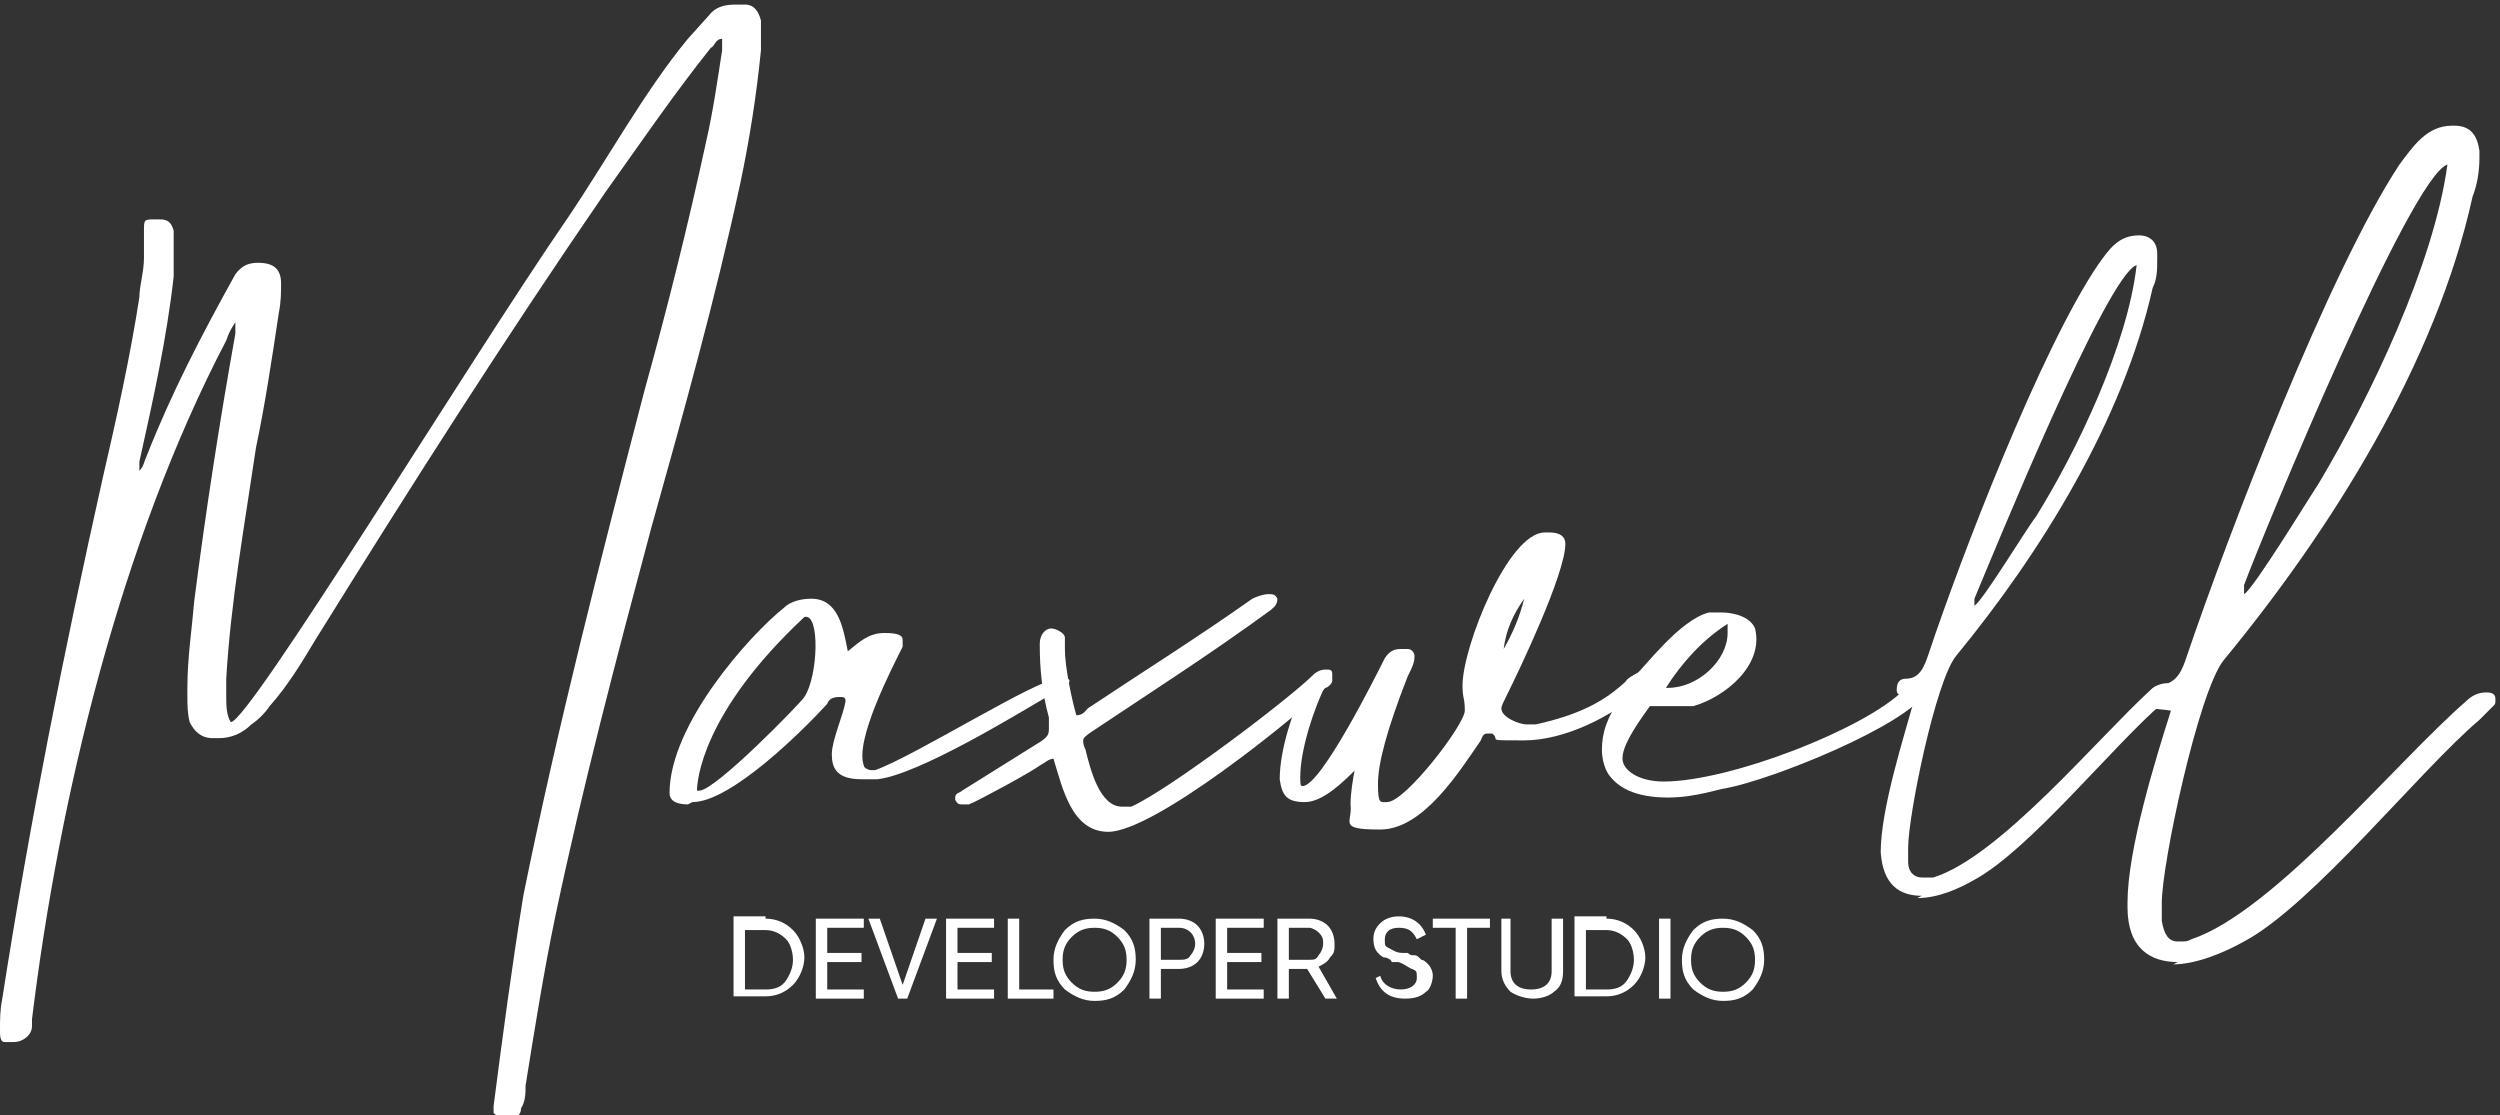 <?xml version="1.0" encoding="UTF-8"?>
<svg id="Layer_1" xmlns="http://www.w3.org/2000/svg" version="1.1" viewBox="0 0 109.4 48.8">
  <rect x="0" y="0" width="109.4" height="48.8" fill="#333333" stroke="none"/>
  <!-- Generator: Adobe Illustrator 29.8.3, SVG Export Plug-In . SVG Version: 2.1.1 Build 3)  -->
  <g>
    <path d="M0,45.1c0-.5,0-.9.1-1.4,1.2-7.7,2.7-15.2,4.4-22.8.6-2.6,1.2-5.3,1.6-7.9,0-.5.2-1.1.2-1.7v-.5c0-.3,0-.5,0-.7,0-.5,0-.5.5-.5h.2c.3,0,.5.1.6.5,0,.3,0,.7,0,1s0,.7,0,1c-.3,2.7-.9,5.4-1.5,8.1,0,0,0,.1,0,.2s0,.1,0,.2c.2-.2.2-.4.3-.6,1.1-2.8,2.4-5.3,3.9-8,.3-.4.6-.5,1-.5.7,0,1,.3,1,.9,0,.4,0,.8-.1,1.3-.3,2-.6,4-1,5.9-.5,3.4-1.1,6.7-1.3,10.1,0,.3,0,.5,0,.8s0,.8.2,1.1h0c.8,0,10.5-15.9,14.7-22,1.7-2.5,3.4-5.6,5.3-7.9l.9-1c.3-.4.7-.5,1.2-.5s.3,0,.4,0c.4,0,.6.3.7.7,0,.4,0,.9,0,1.3-.2,2-.5,3.9-.9,5.8-1.1,5.1-2.5,10.1-3.9,15.1-1.5,5.6-3,11.3-4.2,17-.5,2.4-.9,4.9-1.3,7.4,0,.3,0,.7-.2,1,0,.2-.1.4-.4.4,0,0-.2,0-.3,0-.2,0-.3,0-.5-.2,0,0,0-.2,0-.3.4-3.1.8-6.1,1.3-9.2,1.5-7.4,3.4-14.8,5.3-22.1,1-3.6,1.9-7.2,2.7-10.9.3-1.3.5-2.7.7-4v-.2c0,0,0-.2,0-.3-.3,0-.3.3-.5.4-1.6,2-3.1,4.2-4.6,6.3-4.4,6.4-8.6,13-12.7,19.6-.6,1-1.2,2-2,2.9-.2.3-.5.6-.8.8-.4.4-.9.6-1.4.6h-.3c-.5,0-.8-.3-1-.7-.1-.4-.1-.8-.1-1.1v-.4c0-1.3.2-2.6.3-3.8.5-3.9,1.1-7.8,1.8-11.7,0,0,0-.1,0-.2s0-.2,0-.3c-.2.3-.3.5-.4.8C5.3,23.7,2.6,34.8,1.4,44.6c0,0,0,.2,0,.3,0,.4-.4.7-.8.7s-.3,0-.4,0c-.2,0-.2-.3-.2-.5Z" style="fill: #fff;"/>
    <path d="M30.1,35.2c-.4,0-.8-.1-.8-.5,0-3,3.5-6.9,5-8.1.3-.3.8-.4,1.2-.4,1.2,0,1.4,1.3,1.6,2.3.5-.4.9-.8,1.6-.8.6,0,.8.1.8.3s0,.2,0,.3c-.5,1-2.1,4.1-1.7,5.2,0,.1.2.2.3.2s.1,0,.2,0c1.7-.6,7.1-4,8-4h.2c.2,0,.3,0,.3.1,0,.2-.5.5-1,.7-1.2.7-5.6,3.4-7.4,3.6-.3,0-.5,0-.7,0-1.1,0-1.3-.5-1.3-1.1s.5-1.7.6-2.3c0-.1,0-.2-.2-.2s-.5,0-.6.3c-1,1.1-4.2,4.3-5.9,4.3ZM30.6,34.6c.7,0,4.4-3.8,4.6-4.1.6-.9.7-3.7,0-3.5-4.5,4.2-4.7,7.2-4.7,7.6Z" style="fill: #fff;"/>
    <path d="M58.3,29.8c0,.1-.2.3-.3.3-1.3,1.3-7.5,6.3-9.5,6.3-1.6,0-2-1.9-2.4-3.2-.2,0-.4.2-.6.3-.4.3-2.8,1.6-3.1,1.7,0,0-.2,0-.3,0-.1,0-.2,0-.3-.2,0,0,0,0,0-.1,0-.2.2-.2.3-.3l3.2-2c.5-.3.6-.4.6-.7v-.5c-.3-1.1-.4-2.1-.4-3.2h0c0-.5.3-.7.5-.7s.6.2.6.4h0c0,.2,0,.3,0,.5,0,.8.3,2.2.5,2.9.3,0,.4-.2.5-.3,2.4-1.6,4.8-3.1,7.2-4.8.2-.1.5-.2.7-.2s.3,0,.4.2h0c0,.3-.2.4-.3.5-2.6,1.9-5.1,3.5-7.8,5.3-.3.2-.4.3-.4.4s0,.2.1.4c.2.8.6,2.5,1.6,2.5s.3,0,.4,0c1.6-.7,6.9-4.7,8-5.8.1-.1.3-.2.5-.2s.3,0,.3.2c0,0,0,0,0,.1Z" style="fill: #fff;"/>
    <path d="M59.4,33.6c-.6.6-1.5,1.5-2.3,1.5s-1-.3-1.1-1h0c0-1.3.6-3.1,1.1-4,.2-.3.3-.5.6-.5h0c.3,0,.3,0,.3.2s0,.1,0,.2c-.5,1-1.1,2.8-1.1,4h0c0,.3,0,.4.1.4.8,0,3.2-4.8,3.6-5.6.2-.3.4-.4.7-.4s.2,0,.3,0c.2,0,.3.2.3.3,0,.3-.1.5-.3.9-.9,2.3-1.3,3.8-1.3,4.7s.1.8.4.8c.8,0,3.4-3.4,3.4-4s-.1-.5-.1-1.1c0-1.7,2-6.7,3.6-6.7h.2c.5,0,.7.2.7.5,0,1.3-2,5.5-2.6,6.7-.1.2-.2.4-.2.5,0,.4.8.7,1.1.7s.3,0,.4,0c3.7-.8,3.9-2.3,4.7-2.3h0c.2,0,.3,0,.3.2,0,.2-.4.5-.5.7-1.1,1-3.2,2.1-5,2.1s-1,0-1.4-.3c0,0-.1,0-.2,0-.1,0-.2,0-.3.3-.9,1.3-2.5,3.9-4.4,3.9s-1.2-.3-1.3-1.1c0-.5.1-1.1.2-1.6ZM65.8,28.4c.4-.7.7-1.4.9-2.2-.5.7-.8,1.4-.9,2.2Z" style="fill: #fff;"/>
    <path d="M71.1,30c0-.3.3-.4.5-.5.3-.2,1.9-2.4,3.2-2.7.2,0,.3,0,.5,0,.6,0,1.3.2,1.5.7.4,1.6-1.3,3-2.7,3.4-.3,0-.5,0-.6,0-.5,0-.8,0-1,0s-.2,0-.3,0c-.8,1.1-1.2,1.8-1.2,2.3s.7,1,1.8,1c2.9,0,8.8-2.3,10.5-4,.1-.1.3-.2.5-.2.3,0,.5,0,.5.2,0,0,0,0,0,0s0,0,0,.1c-1,1.5-6.7,3.8-8.8,4.2-.2,0-1.3.4-2.5.4s-2.1-.3-2.6-1c0,0-.3-.4-.3-1.1s.2-1.4.9-2.4c0,0,.2-.2.2-.2h0c0-.1,0-.2,0-.2ZM72.8,30.1h.2c1.3,0,2.6-1.2,2.6-2.4s0-.3,0-.4c-1.1.7-2,1.7-2.7,2.8Z" style="fill: #fff;"/>
    <path d="M84.1,39.2c-1,0-1.7-.5-1.8-1.9h0c0-1.9,1-5,1.5-6.8-.4,0-.8,0-.8-.3s.1-.5.4-.5c.6,0,.8-.5,1-1.1,1.4-4.2,4.9-13.3,7.4-17,.5-.7.9-1.3,1.8-1.3h0c.5,0,.8.3.8.8v.2c0,.5,0,.9-.2,1.3-1.3,5.8-4.9,11.6-8.6,16.1-.9,1.1-2.1,7-2.1,8.4s0,.5,0,.6c0,.5.3.7.6.7s.3,0,.5,0c2.9-.9,7.2-6.1,9.5-8.2.2-.2.5-.3.7-.3s.3,0,.3.2,0,.1,0,.2c-.2.2-.3.3-.5.5-2.1,1.8-5.8,6.4-8.2,7.7-.7.4-1.6.8-2.5.8ZM86.4,26.5c.3-.1,2.3-3.4,2.7-3.9,1.8-2.9,4-7.5,4.4-11-1.3.4-6.3,12.7-7.1,14.6v.3Z" style="fill: #fff;"/>
    <path d="M95.3,42.1c-1.2,0-2.2-.6-2.2-2.4v-.2c0-2.3,1.2-6.2,1.9-8.4-.5-.1-1,0-1-.4s.2-.7.5-.7c.8-.1,1-.7,1.2-1.3,1.8-5.3,6.2-16.8,9.3-21.5.6-.8,1.2-1.7,2.3-1.7h.1c.7,0,1,.4,1.1,1.1v.3c0,.6-.1,1.2-.3,1.7-1.6,7.3-6.2,14.6-10.9,20.3-1.1,1.4-2.7,8.9-2.7,10.6s0,.6,0,.8c.1.6.3.9.7.9s.4,0,.6-.1c3.6-1.2,9-7.8,12-10.4.3-.3.6-.4.9-.4s.4.1.4.3,0,.2-.1.3c-.2.2-.4.4-.6.6-2.6,2.2-7.3,8.1-10.3,9.7-.9.5-2.1,1-3.1,1ZM98.2,26c.4-.2,2.9-4.3,3.3-4.9,2.2-3.7,5-9.5,5.6-13.9-1.6.5-8,16-8.9,18.4v.3Z" style="fill: #fff;"/>
  </g>
  <g>
    <path d="M33.5,40.2c.5,0,.9.2,1.2.5.3.3.5.8.5,1.2s-.2.9-.5,1.2c-.3.3-.7.5-1.2.5h-1.4v-3.5h1.4ZM33.5,43.3c.4,0,.7-.1.9-.4.2-.3.3-.6.3-.9s-.1-.7-.3-.9c-.2-.2-.5-.4-.9-.4h-.9v2.6h.9Z" style="fill: #fff;"/>
    <path d="M36.2,43.3h1.6v.4h-2.1v-3.5h2.1v.4h-1.6v1.1h1.5v.4h-1.5v1.1Z" style="fill: #fff;"/>
    <path d="M39.3,43.7l-1.3-3.5h.5l1,2.9,1-2.9h.5l-1.3,3.5h-.5Z" style="fill: #fff;"/>
    <path d="M41.9,43.3h1.6v.4h-2.1v-3.5h2.1v.4h-1.6v1.1h1.5v.4h-1.5v1.1Z" style="fill: #fff;"/>
    <path d="M44.6,43.3h1.5v.4h-2v-3.5h.5v3.1Z" style="fill: #fff;"/>
    <path d="M46.6,40.7c.4-.4.8-.5,1.3-.5s.9.2,1.3.5c.4.4.5.8.5,1.3s-.2.9-.5,1.3c-.4.4-.8.5-1.3.5s-.9-.2-1.3-.5c-.4-.4-.5-.8-.5-1.3s.2-.9.5-1.3ZM48.9,41c-.3-.3-.6-.4-1-.4s-.7.1-1,.4c-.3.3-.4.6-.4,1s.1.7.4,1c.3.3.6.4,1,.4s.7-.1,1-.4c.3-.3.4-.6.4-1s-.1-.7-.4-1Z" style="fill: #fff;"/>
    <path d="M51.6,40.2c.3,0,.6.1.8.3.2.2.3.5.3.8s-.1.6-.3.8-.5.3-.8.3h-.8v1.3h-.5v-3.5h1.3ZM51.6,42c.2,0,.4,0,.5-.2.1-.1.2-.3.2-.5,0-.4-.3-.7-.7-.7h-.8v1.4h.8Z" style="fill: #fff;"/>
    <path d="M53.7,43.3h1.6v.4h-2.1v-3.5h2.1v.4h-1.6v1.1h1.5v.4h-1.5v1.1Z" style="fill: #fff;"/>
    <path d="M58,43.7l-.8-1.3h-.8v1.3h-.5v-3.5h1.4c.3,0,.6.1.8.3.2.2.3.5.3.8s0,.4-.2.6c-.1.2-.3.3-.5.4l.8,1.4h-.5ZM56.4,40.7v1.3h.9c.2,0,.3,0,.4-.2.1-.1.2-.3.2-.5s0-.3-.2-.5c-.1-.1-.3-.2-.4-.2h-.9Z" style="fill: #fff;"/>
    <path d="M60,42.9l.4-.2c.1.4.5.6.9.6s.7-.2.7-.5,0-.3-.2-.4c-.1,0-.3-.2-.6-.3h-.3c0-.1-.2-.2-.3-.2-.1,0-.2-.1-.3-.2-.1-.1-.2-.3-.2-.6s.1-.5.3-.7c.2-.2.5-.3.8-.3.6,0,1,.3,1.2.8l-.4.2c-.2-.4-.4-.5-.8-.5s-.6.2-.6.5,0,.3.2.4.3.2.6.2h.2c0,0,.1.1.2.1.2,0,.2,0,.4.2.1,0,.2.1.3.2.1.1.2.3.2.5s-.1.6-.3.7c-.2.2-.5.3-.9.3-.7,0-1.1-.3-1.3-.9Z" style="fill: #fff;"/>
    <path d="M65.2,40.2v.4h-1v3.1h-.5v-3.1h-1v-.4h2.5Z" style="fill: #fff;"/>
    <path d="M65.6,40.2h.5v2.3c0,.5.3.8.9.8s.9-.3.9-.8v-2.3h.5v2.3c0,.4-.1.7-.4.9-.2.2-.6.3-.9.3s-.7-.1-1-.3c-.2-.2-.4-.5-.4-.9v-2.3Z" style="fill: #fff;"/>
    <path d="M70.3,40.2c.5,0,.9.2,1.2.5.3.3.5.8.5,1.2s-.2.9-.5,1.2c-.3.3-.7.5-1.2.5h-1.4v-3.5h1.4ZM70.3,43.3c.4,0,.7-.1.9-.4.2-.3.3-.6.3-.9s-.1-.7-.3-.9c-.2-.2-.5-.4-.9-.4h-.9v2.6h.9Z" style="fill: #fff;"/>
    <path d="M72.6,40.2h.5v3.5h-.5v-3.5Z" style="fill: #fff;"/>
    <path d="M74.1,40.7c.4-.4.8-.5,1.3-.5s.9.2,1.3.5c.4.4.5.8.5,1.3s-.2.9-.5,1.3c-.4.4-.8.5-1.3.5s-.9-.2-1.3-.5c-.4-.4-.5-.8-.5-1.3s.2-.9.5-1.3ZM76.4,41c-.3-.3-.6-.4-1-.4s-.7.1-1,.4c-.3.3-.4.6-.4,1s.1.7.4,1c.3.3.6.4,1,.4s.7-.1,1-.4c.3-.3.4-.6.4-1s-.1-.7-.4-1Z" style="fill: #fff;"/>
  </g>
</svg>